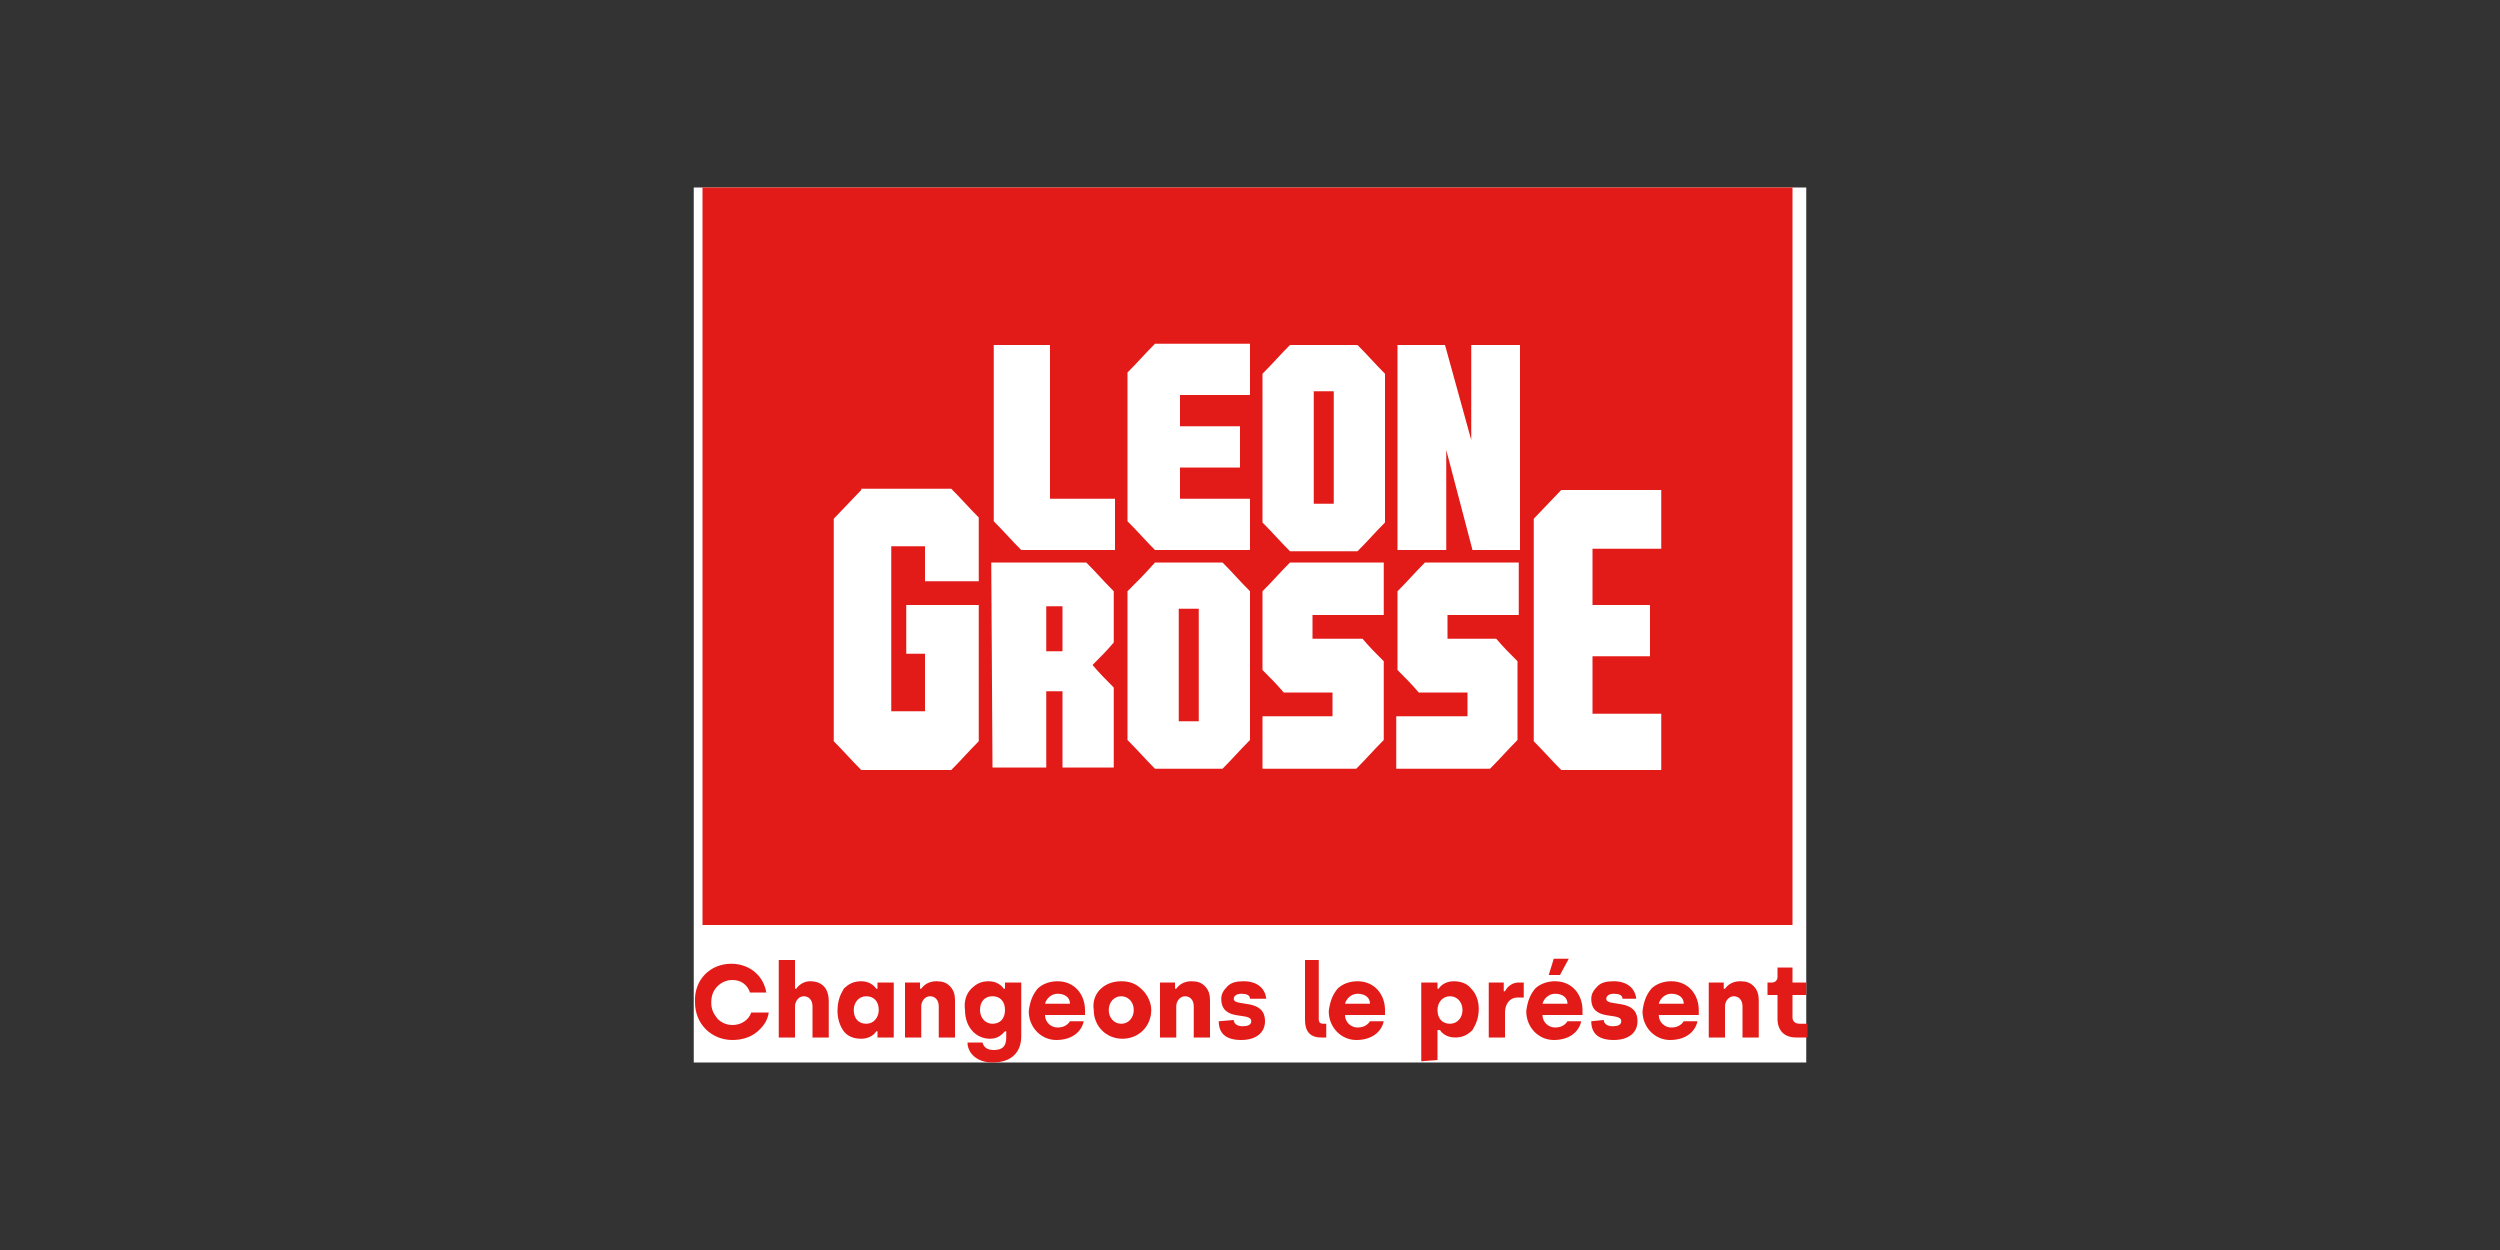 <?xml version="1.0" encoding="UTF-8"?>
<!-- Generator: Adobe Illustrator 27.0.0, SVG Export Plug-In . SVG Version: 6.00 Build 0)  -->
<svg xmlns:avocode="https://avocode.com/" xmlns="http://www.w3.org/2000/svg" xmlns:xlink="http://www.w3.org/1999/xlink" version="1.1" id="SVGDoc" x="0px" y="0px" width="200px" height="100px" viewBox="0 0 200 100" style="enable-background:new 0 0 200 100;" xml:space="preserve">
<rect x="0" y="0" width="200" height="100" fill="#333333" stroke="none"/>
<style type="text/css">
	.st0{fill:#FFFFFF;}
	.st1{fill:#E31B18;}
</style>
<g>
	<g>
		<g>
			<path class="st0" d="M55.5,15L55.5,15h89l0,0v70l0,0h-89l0,0V15z"></path>
		</g>
		<g>
			<path class="st1" d="M143.4,15L143.4,15H56.2l0,0v59l0,0h87.2l0,0V15z"></path>
		</g>
		<g>
			<path class="st0" d="M132.9,39.2h-8l-2.2,2.3v17.8c0.9,0.9,1.3,1.4,2.2,2.3h8v-4.5h-5.5v-4.6h4.6v-4.1h-4.6v-4.5h5.5V39.2z      M90.2,41.7c0.9,0.9,1.3,1.4,2.2,2.3h7.6v-4.1h-5.6v-2.5h4.8v-3.3h-4.8v-2.5h5.6v-4.1h-7.6c-0.9,0.9-1.3,1.4-2.2,2.3V41.7z      M84,27.6h-4.5v14.1c0.9,0.9,1.3,1.4,2.2,2.3h7.5v-4.1H84V27.6z M103.2,27.6c-0.9,0.9-1.3,1.4-2.2,2.3v11.9     c0.9,0.9,1.3,1.4,2.2,2.3h5.4c0.9-0.9,1.3-1.4,2.2-2.3V29.9c-0.9-0.9-1.3-1.4-2.2-2.3L103.2,27.6z M106.7,40.3h-1.6v-9h1.6V40.3z      M90.2,47.3v11.9c0.9,0.9,1.3,1.4,2.2,2.3h5.4c0.9-0.9,1.3-1.4,2.2-2.3V47.3c-0.9-0.9-1.3-1.4-2.2-2.3h-5.4     C91.6,45.9,91.1,46.4,90.2,47.3z M95.9,57.7h-1.6v-9h1.6V57.7z M115.6,27.6h-3.8V44h3.9v-8l2.1,8h3.8V27.6h-3.9v7.6L115.6,27.6z      M101,53.6c0.7,0.7,1.1,1.1,1.7,1.8h3.9v1.9H101v4.2h7.5c0.9-0.9,1.3-1.4,2.2-2.3v-6.3c-0.7-0.7-1.1-1.1-1.7-1.8H105v-1.9h5.7     v-4.2h-7.5c-0.9,0.9-1.3,1.4-2.2,2.3V53.6z M111.8,53.6c0.7,0.7,1.1,1.1,1.7,1.8h3.9v1.9h-5.7v4.2h7.5c0.9-0.9,1.3-1.4,2.2-2.3     v-6.3c-0.7-0.7-1.1-1.1-1.7-1.8h-3.9v-1.9h5.7v-4.2H114c-0.9,0.9-1.3,1.4-2.2,2.3V53.6z M79.4,61.4h4.3v-6.1H85v6.1h4.1v-6.4     c-0.7-0.7-1.1-1.1-1.7-1.8c0.7-0.7,1.1-1.1,1.7-1.8v-4.1c-0.9-0.9-1.3-1.4-2.2-2.3h-7.6L79.4,61.4L79.4,61.4z M85,52.1h-1.3v-3.6     H85V52.1z M68.9,39.2l-2.2,2.3v17.8c0.9,0.9,1.3,1.4,2.2,2.3h7.2c0.9-0.9,1.3-1.4,2.2-2.3V48.4h-5.8v3.9h1.5v4.6h-2.7V43.7h2.7     v2.8h4.3v-5.1c-0.9-0.9-1.3-1.4-2.2-2.3H68.9z"></path>
		</g>
		<g>
			<path class="st1" d="M58.5,77.1c1.5,0,2.6,1,2.8,2.3H60c-0.2-0.6-0.7-1-1.4-1c-0.5,0-0.9,0.2-1.2,0.5s-0.5,0.7-0.5,1.3     s0.2,0.9,0.5,1.3c0.3,0.3,0.7,0.5,1.2,0.5c0.7,0,1.3-0.4,1.5-1h1.4c-0.1,0.7-0.5,1.2-1,1.6c-0.5,0.4-1.2,0.6-1.9,0.6     c-1.7,0-3-1.3-3-3C55.5,78.4,56.8,77.1,58.5,77.1L58.5,77.1z"></path>
		</g>
		<g>
			<path class="st1" d="M62.3,83L62.3,83v-6.2l0,0h1.3l0,0v2.3l0,0h0.1c0.2-0.3,0.6-0.6,1.1-0.6c1,0,1.5,0.6,1.5,1.6V83l0,0H65l0,0     v-2.5c0-0.5-0.3-0.8-0.7-0.8c-0.4,0-0.7,0.4-0.7,0.8V83l0,0H62.3L62.3,83L62.3,83z"></path>
		</g>
		<g>
			<path class="st1" d="M67.5,79.1c0.4-0.4,0.8-0.6,1.4-0.6c0.6,0,1,0.3,1.2,0.6h0.1v-0.5h1.3V83h-1.3v-0.5h-0.1     c-0.1,0.2-0.5,0.6-1.2,0.6c-0.6,0-1.1-0.2-1.4-0.6s-0.5-1-0.5-1.6C67,80.1,67.2,79.6,67.5,79.1z M69.3,81.9c0.6,0,1-0.5,1-1.1     c0-0.7-0.4-1.1-1-1.1s-1,0.5-1,1.1C68.3,81.5,68.7,81.9,69.3,81.9z"></path>
		</g>
		<g>
			<path class="st1" d="M72.4,83L72.4,83v-4.4l0,0h1.2l0,0v0.5l0,0h0.1c0.2-0.3,0.6-0.6,1.2-0.6c0.5,0,0.8,0.1,1.1,0.4     c0.3,0.3,0.4,0.7,0.4,1.1V83l0,0h-1.3l0,0v-2.5c0-0.5-0.3-0.8-0.7-0.8c-0.4,0-0.7,0.4-0.7,0.8V83l0,0L72.4,83L72.4,83L72.4,83     L72.4,83z"></path>
		</g>
		<g>
			<path class="st1" d="M77.7,79.1c0.4-0.4,0.8-0.6,1.4-0.6c0.6,0,1,0.3,1.2,0.6h0.1v-0.5h1.3v4.3c0,1.2-0.7,2.1-2.3,2.1     c-1.3,0-2-0.8-2-1.6h1.2c0.1,0.4,0.4,0.6,0.9,0.6c0.7,0,1-0.3,1-1v-0.5h-0.1c-0.2,0.2-0.5,0.6-1.2,0.6c-1.1,0-2-0.9-2-2.3     C77.1,80.1,77.3,79.5,77.7,79.1L77.7,79.1z M79.4,81.9c0.6,0,1-0.4,1-1.1c0-0.7-0.4-1.1-1-1.1s-1,0.4-1,1.1     C78.4,81.4,78.8,81.9,79.4,81.9z"></path>
		</g>
		<g>
			<path class="st1" d="M83,79.1c0.4-0.4,1-0.6,1.6-0.6c1.4,0,2.2,1.1,2.2,2.3v0.4h-3.2c0,0.6,0.5,1,1,1c0.5,0,0.8-0.2,1-0.5h1.1     c-0.2,0.9-1,1.5-2.2,1.5c-1.2,0-2.2-1-2.2-2.3C82.4,80.1,82.6,79.6,83,79.1L83,79.1z M85.6,80.3c0-0.5-0.4-0.8-1-0.8     c-0.5,0-0.9,0.4-1,0.8H85.6z"></path>
		</g>
		<g>
			<path class="st1" d="M89.7,78.5c0.7,0,1.2,0.2,1.7,0.7c0.4,0.4,0.7,1,0.7,1.6c0,1.3-1,2.3-2.3,2.3s-2.3-1-2.3-2.3     C87.3,79.5,88.3,78.5,89.7,78.5z M89.7,81.9c0.6,0,1-0.5,1-1.1c0-0.7-0.5-1.1-1-1.1c-0.6,0-1,0.5-1,1.1S89.1,81.9,89.7,81.9     L89.7,81.9z"></path>
		</g>
		<g>
			<path class="st1" d="M92.8,83L92.8,83v-4.4l0,0H94l0,0v0.5l0,0h0.1c0.2-0.3,0.6-0.6,1.2-0.6c0.5,0,0.8,0.1,1.1,0.4     c0.3,0.3,0.4,0.7,0.4,1.1V83l0,0h-1.3l0,0v-2.5c0-0.5-0.3-0.8-0.7-0.8c-0.4,0-0.7,0.4-0.7,0.8V83l0,0L92.8,83L92.8,83L92.8,83     L92.8,83z"></path>
		</g>
		<g>
			<path class="st1" d="M98.7,81.6c0,0.3,0.3,0.5,0.7,0.5c0.4,0,0.7-0.1,0.7-0.4c0-0.8-2.4,0.1-2.4-1.8c0-0.4,0.2-0.7,0.5-1     c0.3-0.3,0.7-0.4,1.3-0.4c1,0,1.7,0.5,1.8,1.4H100c0-0.3-0.3-0.4-0.7-0.4c-0.4,0-0.6,0.2-0.6,0.4c0,0.7,2.5-0.1,2.5,1.8     c0,0.9-0.7,1.5-1.9,1.5s-1.8-0.5-1.8-1.5L98.7,81.6L98.7,81.6L98.7,81.6z"></path>
		</g>
		<g>
			<path class="st1" d="M104.2,76.8L104.2,76.8h1.3l0,0v4.7c0,0.3,0.1,0.4,0.4,0.4h0.2l0,0V83l0,0h-0.4c-0.9,0-1.3-0.5-1.3-1.4V76.8     L104.2,76.8L104.2,76.8z"></path>
		</g>
		<g>
			<path class="st1" d="M107,79.1c0.4-0.4,1-0.6,1.6-0.6c1.4,0,2.2,1.1,2.2,2.3v0.4h-3.2c0,0.6,0.5,1,1,1c0.5,0,0.8-0.2,1-0.5h1.1     c-0.2,0.9-1,1.5-2.2,1.5c-1.2,0-2.2-1-2.2-2.3C106.4,80.1,106.6,79.6,107,79.1L107,79.1z M109.6,80.3c0-0.5-0.4-0.8-1-0.8     c-0.5,0-0.9,0.4-1,0.8H109.6z"></path>
		</g>
		<g>
			<path class="st1" d="M113.7,84.9v-6.3h1.3v0.5h0.1c0.1-0.2,0.5-0.6,1.2-0.6c0.6,0,1.1,0.2,1.4,0.6c0.4,0.4,0.6,1,0.6,1.6     c0,0.7-0.2,1.2-0.5,1.7c-0.4,0.4-0.8,0.6-1.4,0.6c-0.7,0-1.1-0.4-1.2-0.6H115v2.4L113.7,84.9L113.7,84.9z M116,81.9     c0.6,0,1-0.5,1-1.1s-0.4-1.1-1-1.1c-0.6,0-1,0.5-1,1.1C115,81.5,115.4,81.9,116,81.9z"></path>
		</g>
		<g>
			<path class="st1" d="M119.1,83L119.1,83v-4.4l0,0h1.2l0,0v0.7l0,0h0.1c0.2-0.4,0.6-0.7,1.1-0.7h0.4l0,0v1.2l0,0h-0.5     c-0.6,0-1,0.5-1,1.2v2l0,0L119.1,83L119.1,83L119.1,83z"></path>
		</g>
		<g>
			<path class="st1" d="M122.8,79.1c0.4-0.4,1-0.6,1.6-0.6c1.4,0,2.2,1.1,2.2,2.3v0.4h-3.2c0,0.6,0.5,1,1,1c0.5,0,0.8-0.2,1-0.5h1.1     c-0.2,0.9-1,1.5-2.2,1.5c-1.2,0-2.2-1-2.2-2.3C122.2,80.1,122.4,79.6,122.8,79.1L122.8,79.1z M125.4,80.3c0-0.5-0.4-0.8-1-0.8     c-0.5,0-0.9,0.4-1,0.8H125.4z M123.9,78l0.4-1.3h1.2l-0.7,1.3H123.9z"></path>
		</g>
		<g>
			<path class="st1" d="M128.3,81.6c0,0.3,0.3,0.5,0.7,0.5c0.4,0,0.7-0.1,0.7-0.4c0-0.8-2.4,0.1-2.4-1.8c0-0.4,0.2-0.7,0.5-1     c0.3-0.3,0.7-0.4,1.3-0.4c1,0,1.7,0.5,1.8,1.4h-1.1c0-0.3-0.3-0.4-0.7-0.4c-0.4,0-0.6,0.2-0.6,0.4c0,0.7,2.5-0.1,2.5,1.8     c0,0.9-0.7,1.5-1.9,1.5c-1.2,0-1.8-0.5-1.8-1.5L128.3,81.6L128.3,81.6L128.3,81.6z"></path>
		</g>
		<g>
			<path class="st1" d="M132.1,79.1c0.4-0.4,1-0.6,1.6-0.6c1.4,0,2.2,1.1,2.2,2.3v0.4h-3.2c0,0.6,0.5,1,1,1c0.5,0,0.8-0.2,1-0.5h1.1     c-0.2,0.9-1,1.5-2.2,1.5c-1.2,0-2.2-1-2.2-2.3C131.5,80.1,131.7,79.6,132.1,79.1L132.1,79.1L132.1,79.1z M134.7,80.3     c0-0.5-0.4-0.8-1-0.8c-0.5,0-0.9,0.4-1,0.8H134.7z"></path>
		</g>
		<g>
			<path class="st1" d="M136.7,83L136.7,83v-4.4l0,0h1.2l0,0v0.5l0,0h0.1c0.2-0.3,0.6-0.6,1.2-0.6c0.5,0,0.8,0.1,1.1,0.4     c0.3,0.3,0.4,0.7,0.4,1.1V83l0,0h-1.3l0,0v-2.5c0-0.5-0.3-0.8-0.7-0.8c-0.4,0-0.7,0.4-0.7,0.8V83l0,0L136.7,83L136.7,83L136.7,83     L136.7,83z"></path>
		</g>
		<g>
			<path class="st1" d="M141.4,79.6L141.4,79.6v-1l0,0h0.4c0.2,0,0.4-0.2,0.4-0.4v-0.8l0,0h1.2l0,0v1.2l0,0h1.1l0,0v1l0,0h-1.1l0,0     v1.8c0,0.3,0.2,0.5,0.6,0.5h0.6l0,0V83l0,0h-0.9c-1,0-1.5-0.6-1.5-1.5v-1.9l0,0L141.4,79.6L141.4,79.6z"></path>
		</g>
	</g>
</g>
</svg>
